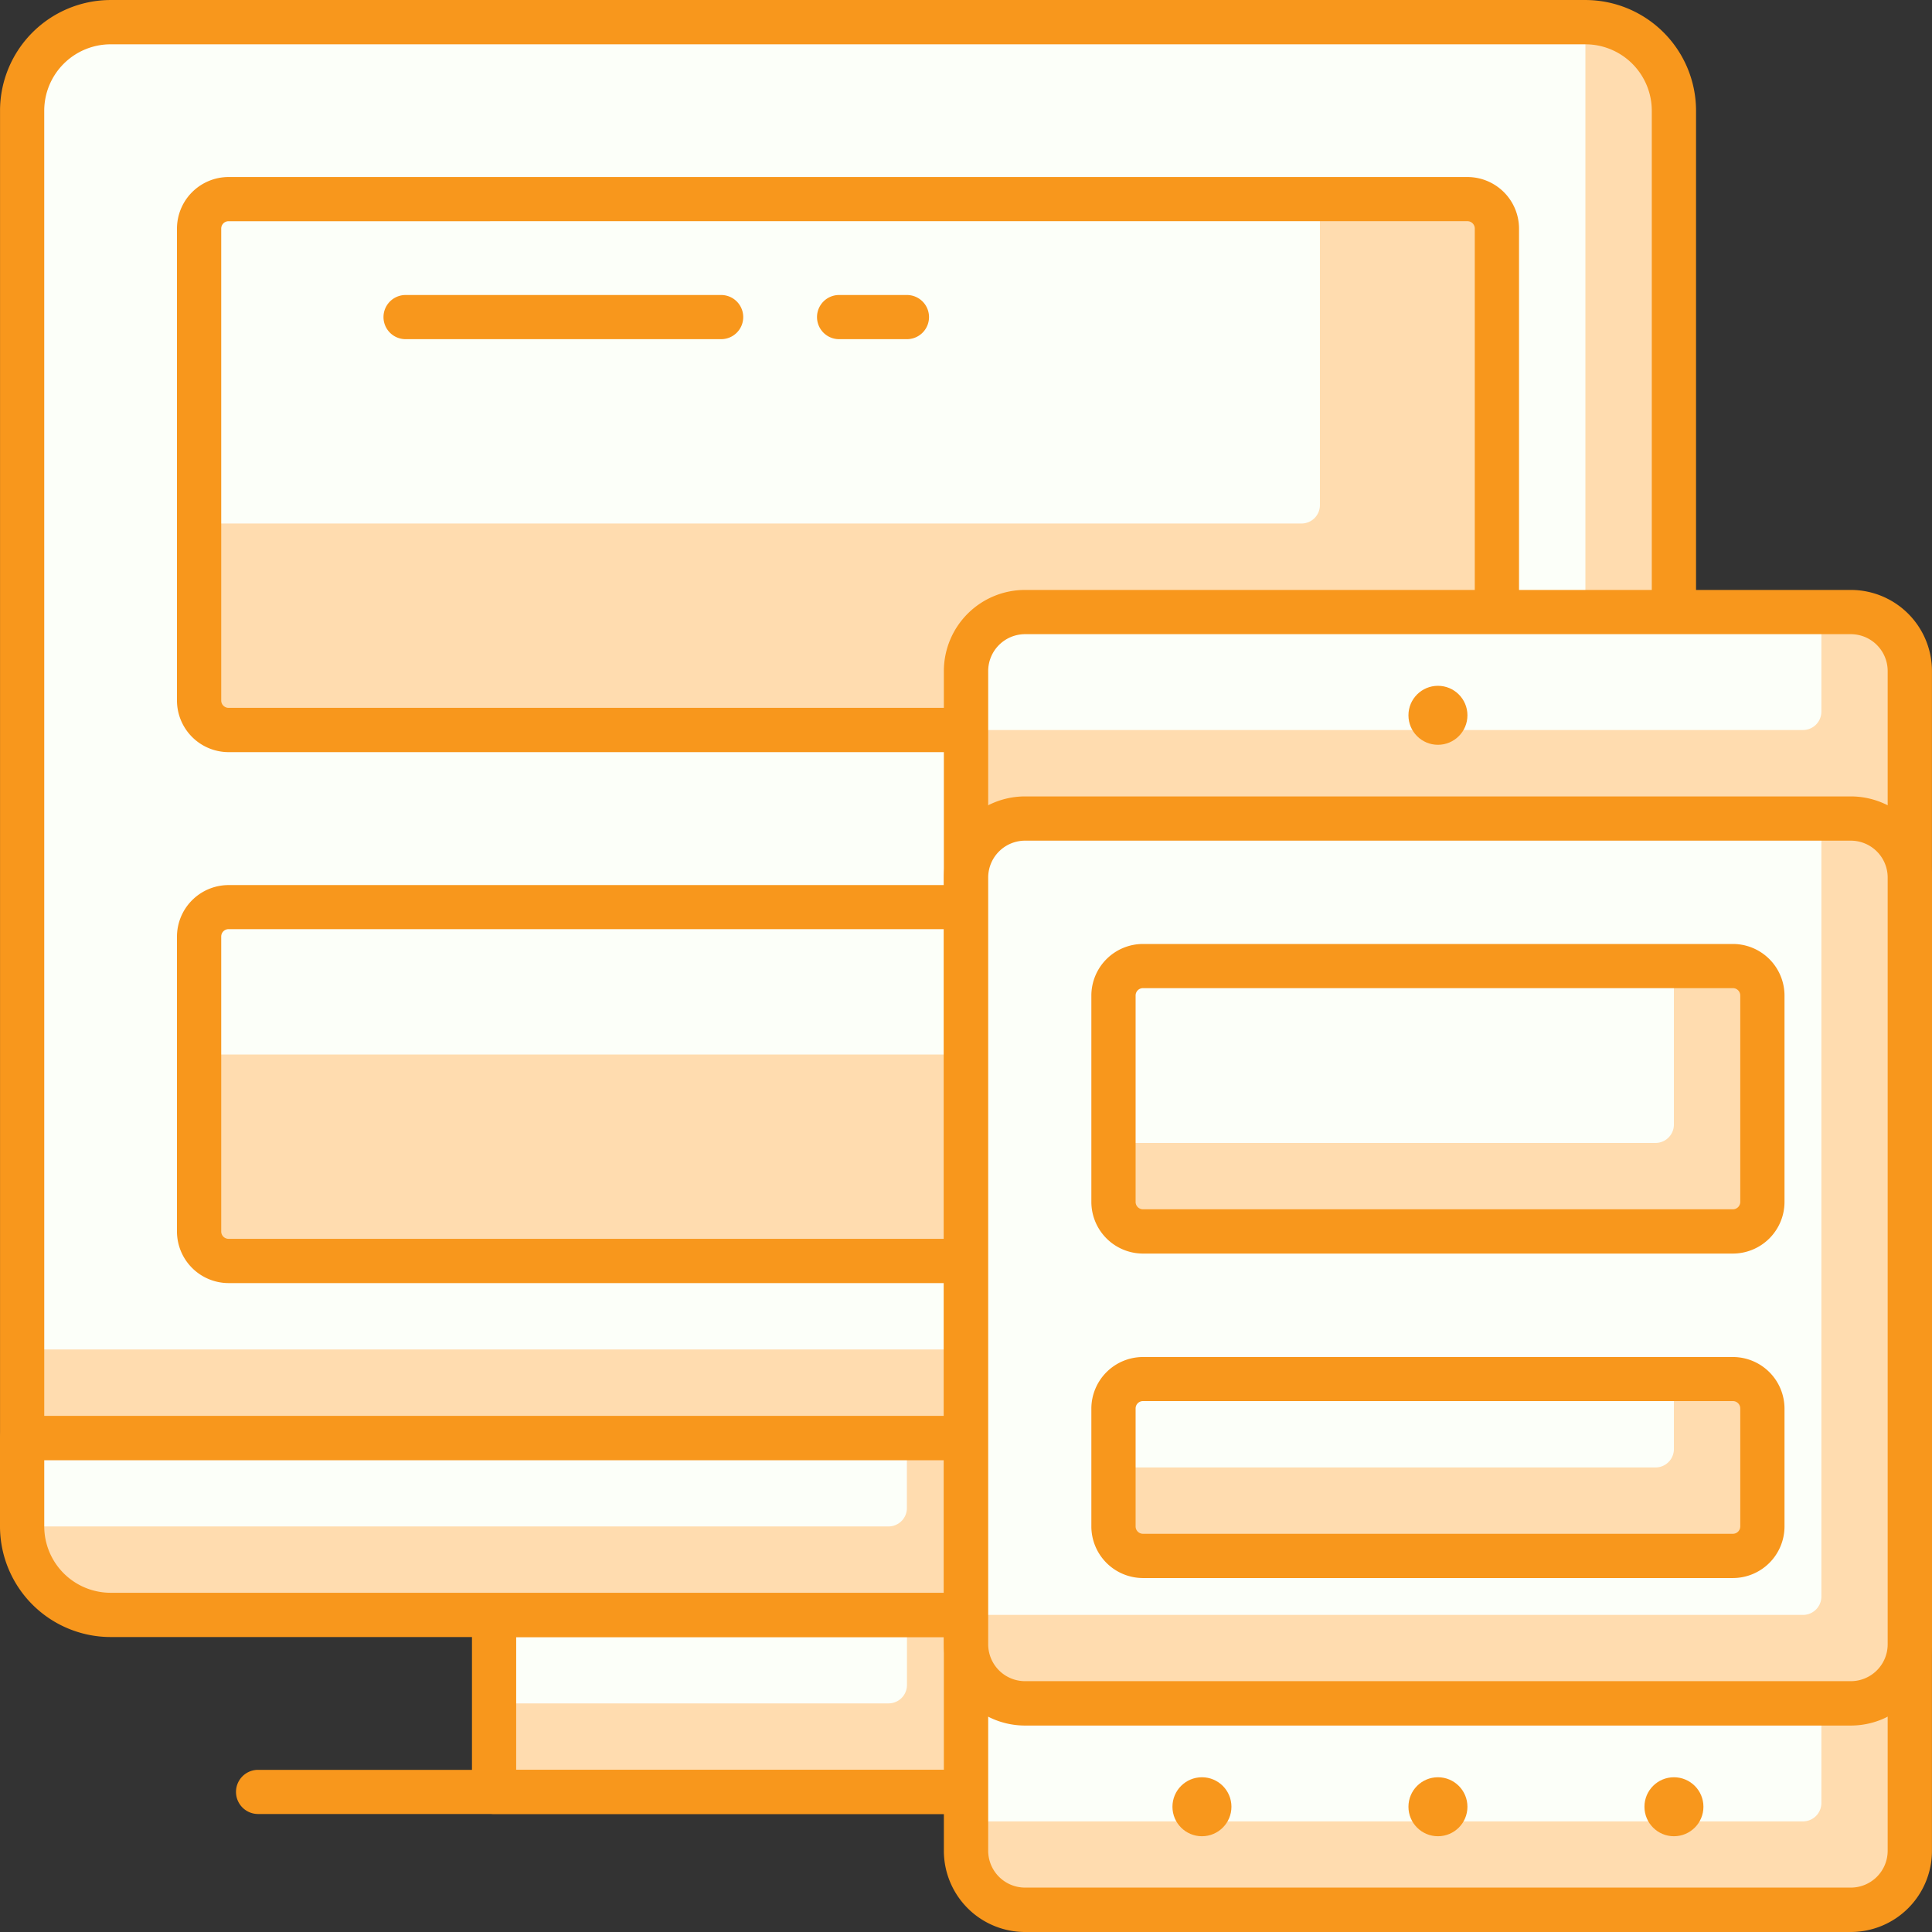 <svg xmlns="http://www.w3.org/2000/svg" width="105" height="105.001" viewBox="0 0 105 105.001"><rect x="0" y="0" width="105" height="105.001" fill="#333333" stroke="none"/><defs><style>.a{fill:#ffdcaf;}.b{fill:#fcfff9;}.c{fill:#f8971c;}</style></defs><g transform="translate(-688.814 -9800.427)"><rect class="a" width="38.473" height="9.618" transform="translate(715.665 9888.193)"/><path class="b" d="M0,0H22.441a0,0,0,0,1,0,0V3.809a1,1,0,0,1-1,1H0a0,0,0,0,1,0,0V0A0,0,0,0,1,0,0Z" transform="translate(715.665 9888.193)"/><path class="c" d="M744.489,9866.449H706.016a1.2,1.2,0,0,1-1.2-1.2v-9.618a1.2,1.2,0,0,1,1.2-1.2h38.473a1.2,1.2,0,0,1,1.2,1.2v9.618A1.2,1.2,0,0,1,744.489,9866.449Zm-37.271-2.4h36.069v-7.214H707.219Z" transform="translate(9.649 32.564)"/><path class="a" d="M0,0H89.769a0,0,0,0,1,0,0V6.618a3,3,0,0,1-3,3H3a3,3,0,0,1-3-3V0A0,0,0,0,1,0,0Z" transform="translate(690.017 9878.575)"/><path class="b" d="M0,0H48.085a0,0,0,0,1,0,0V3.809a1,1,0,0,1-1,1H0a0,0,0,0,1,0,0V0A0,0,0,0,1,0,0Z" transform="translate(690.017 9878.577)"/><path class="c" d="M774.978,9860.449H694.825a6.019,6.019,0,0,1-6.011-6.012v-4.809a1.2,1.2,0,0,1,1.2-1.2h89.771a1.2,1.2,0,0,1,1.2,1.2v4.809A6.019,6.019,0,0,1,774.978,9860.449Zm-83.759-9.618v3.606a3.611,3.611,0,0,0,3.607,3.607h80.152a3.611,3.611,0,0,0,3.607-3.607v-3.606Z" transform="translate(0 28.947)"/><path class="c" d="M762.138,9862.831H698.016a1.2,1.2,0,1,1,0-2.4h64.122a1.2,1.2,0,1,1,0,2.4Z" transform="translate(4.824 36.183)"/><path class="a" d="M3,0H86.769a3,3,0,0,1,3,3V76.948a0,0,0,0,1,0,0H0a0,0,0,0,1,0,0V3A3,3,0,0,1,3,0Z" transform="translate(690.017 9801.629)"/><path class="b" d="M3,0H84.96a0,0,0,0,1,0,0V70.138a2,2,0,0,1-2,2H0a0,0,0,0,1,0,0V3A3,3,0,0,1,3,0Z" transform="translate(690.017 9801.629)"/><path class="c" d="M779.787,9879.778H690.016a1.2,1.2,0,0,1-1.2-1.2v-72.139a6.019,6.019,0,0,1,6.011-6.011h80.152a6.019,6.019,0,0,1,6.011,6.011v72.139A1.2,1.2,0,0,1,779.787,9879.778Zm-88.568-2.4h87.366v-70.937a3.611,3.611,0,0,0-3.607-3.606H694.825a3.611,3.611,0,0,0-3.607,3.606Z" transform="translate(0)"/><rect class="a" width="70.534" height="28.855" rx="1" transform="translate(699.634 9811.246)"/><path class="b" d="M1,0H59.915a1,1,0,0,1,1,1V16.632a1,1,0,0,1-1,1H0a0,0,0,0,1,0,0V1A1,1,0,0,1,1,0Z" transform="translate(699.634 9811.246)"/><path class="c" d="M764.947,9837.686H697.619a2.81,2.81,0,0,1-2.805-2.807V9809.23a2.808,2.808,0,0,1,2.805-2.8h67.328a2.808,2.808,0,0,1,2.805,2.8v25.648A2.81,2.81,0,0,1,764.947,9837.686Zm-67.328-28.855a.4.4,0,0,0-.4.4v25.648a.4.4,0,0,0,.4.4h67.328a.4.4,0,0,0,.4-.4V9809.23a.4.4,0,0,0-.4-.4Z" transform="translate(3.618 3.618)"/><rect class="a" width="70.534" height="19.237" rx="1" transform="translate(699.634 9849.722)"/><path class="b" d="M1,0H59.915a1,1,0,0,1,1,1V7.015a1,1,0,0,1-1,1H0a0,0,0,0,1,0,0V1A1,1,0,0,1,1,0Z" transform="translate(699.634 9849.722)"/><path class="c" d="M764.947,9852.068H697.619a2.809,2.809,0,0,1-2.805-2.8v-16.031a2.808,2.808,0,0,1,2.805-2.8h67.328a2.808,2.808,0,0,1,2.805,2.8v16.031A2.809,2.809,0,0,1,764.947,9852.068Zm-67.328-19.236a.4.4,0,0,0-.4.4v16.031a.4.4,0,0,0,.4.4h67.328a.4.4,0,0,0,.4-.4v-16.031a.4.4,0,0,0-.4-.4Z" transform="translate(3.618 18.092)"/><rect class="a" width="51.297" height="70.534" rx="2" transform="translate(741.314 9833.691)"/><path class="b" d="M0,0H46.488a0,0,0,0,1,0,0V5.411a1,1,0,0,1-1,1H0a0,0,0,0,1,0,0V0A0,0,0,0,1,0,0Z" transform="translate(741.314 9893.004)"/><path class="b" d="M2,0H46.488a0,0,0,0,1,0,0V5.411a1,1,0,0,1-1,1H0a0,0,0,0,1,0,0V2A2,2,0,0,1,2,0Z" transform="translate(741.314 9833.691)"/><path class="c" d="M770.108,9893.366H725.222a4.415,4.415,0,0,1-4.408-4.409v-64.121a4.412,4.412,0,0,1,4.408-4.408h44.885a4.411,4.411,0,0,1,4.408,4.408v64.121A4.414,4.414,0,0,1,770.108,9893.366Zm-44.885-70.534a2.006,2.006,0,0,0-2,2v64.121a2.006,2.006,0,0,0,2,2h44.885a2.005,2.005,0,0,0,2-2v-64.121a2.005,2.005,0,0,0-2-2Z" transform="translate(19.297 12.061)"/><rect class="a" width="51.297" height="48.091" rx="2" transform="translate(741.314 9844.913)"/><path class="b" d="M2,0H46.488a0,0,0,0,1,0,0V42.281a1,1,0,0,1-1,1H0a0,0,0,0,1,0,0V2A2,2,0,0,1,2,0Z" transform="translate(741.314 9844.913)"/><path class="c" d="M770.108,9877.924H725.222a4.414,4.414,0,0,1-4.408-4.408v-41.68a4.412,4.412,0,0,1,4.408-4.408h44.885a4.411,4.411,0,0,1,4.408,4.408v41.68A4.413,4.413,0,0,1,770.108,9877.924Zm-44.885-48.092a2.006,2.006,0,0,0-2,2v41.68a2.006,2.006,0,0,0,2,2h44.885a2.005,2.005,0,0,0,2-2v-41.68a2.005,2.005,0,0,0-2-2Z" transform="translate(19.297 16.283)"/><circle class="c" cx="1.603" cy="1.603" r="1.603" transform="translate(765.36 9837.699)"/><circle class="c" cx="1.603" cy="1.603" r="1.603" transform="translate(765.36 9897.017)"/><circle class="c" cx="1.603" cy="1.603" r="1.603" transform="translate(752.534 9897.017)"/><circle class="c" cx="1.603" cy="1.603" r="1.603" transform="translate(778.186 9897.017)"/><rect class="a" width="35.267" height="14.426" rx="1" transform="translate(749.33 9852.927)"/><path class="b" d="M1,0H30.457a0,0,0,0,1,0,0V8.617a1,1,0,0,1-1,1H0a0,0,0,0,1,0,0V1A1,1,0,0,1,1,0Z" transform="translate(749.33 9852.927)"/><path class="c" d="M760.68,9849.258H728.619a2.811,2.811,0,0,1-2.805-2.807v-11.219a2.809,2.809,0,0,1,2.805-2.8H760.68a2.808,2.808,0,0,1,2.805,2.8v11.219A2.81,2.81,0,0,1,760.68,9849.258Zm-32.061-14.426a.4.4,0,0,0-.4.4v11.219a.4.4,0,0,0,.4.4H760.68a.4.4,0,0,0,.4-.4v-11.219a.4.4,0,0,0-.4-.4Z" transform="translate(22.313 19.298)"/><rect class="a" width="35.267" height="9.618" rx="1" transform="translate(749.33 9875.371)"/><path class="b" d="M1,0H30.457a0,0,0,0,1,0,0V3.809a1,1,0,0,1-1,1H0a0,0,0,0,1,0,0V1A1,1,0,0,1,1,0Z" transform="translate(749.33 9875.371)"/><path class="c" d="M760.68,9858.449H728.619a2.809,2.809,0,0,1-2.805-2.8v-6.412a2.809,2.809,0,0,1,2.805-2.8H760.68a2.808,2.808,0,0,1,2.805,2.8v6.412A2.808,2.808,0,0,1,760.68,9858.449Zm-32.061-9.617a.4.4,0,0,0-.4.4v6.412a.4.4,0,0,0,.4.4H760.68a.4.4,0,0,0,.4-.4v-6.412a.4.4,0,0,0-.4-.4Z" transform="translate(22.313 27.741)"/><path class="c" d="M720.167,9812.83H703.016a1.2,1.2,0,1,1,0-2.4h17.151a1.2,1.2,0,1,1,0,2.4Z" transform="translate(7.84 6.03)"/><path class="c" d="M721.4,9812.83h-3.687a1.2,1.2,0,1,1,0-2.4H721.4a1.2,1.2,0,1,1,0,2.4Z" transform="translate(16.704 6.03)"/></g></svg>
